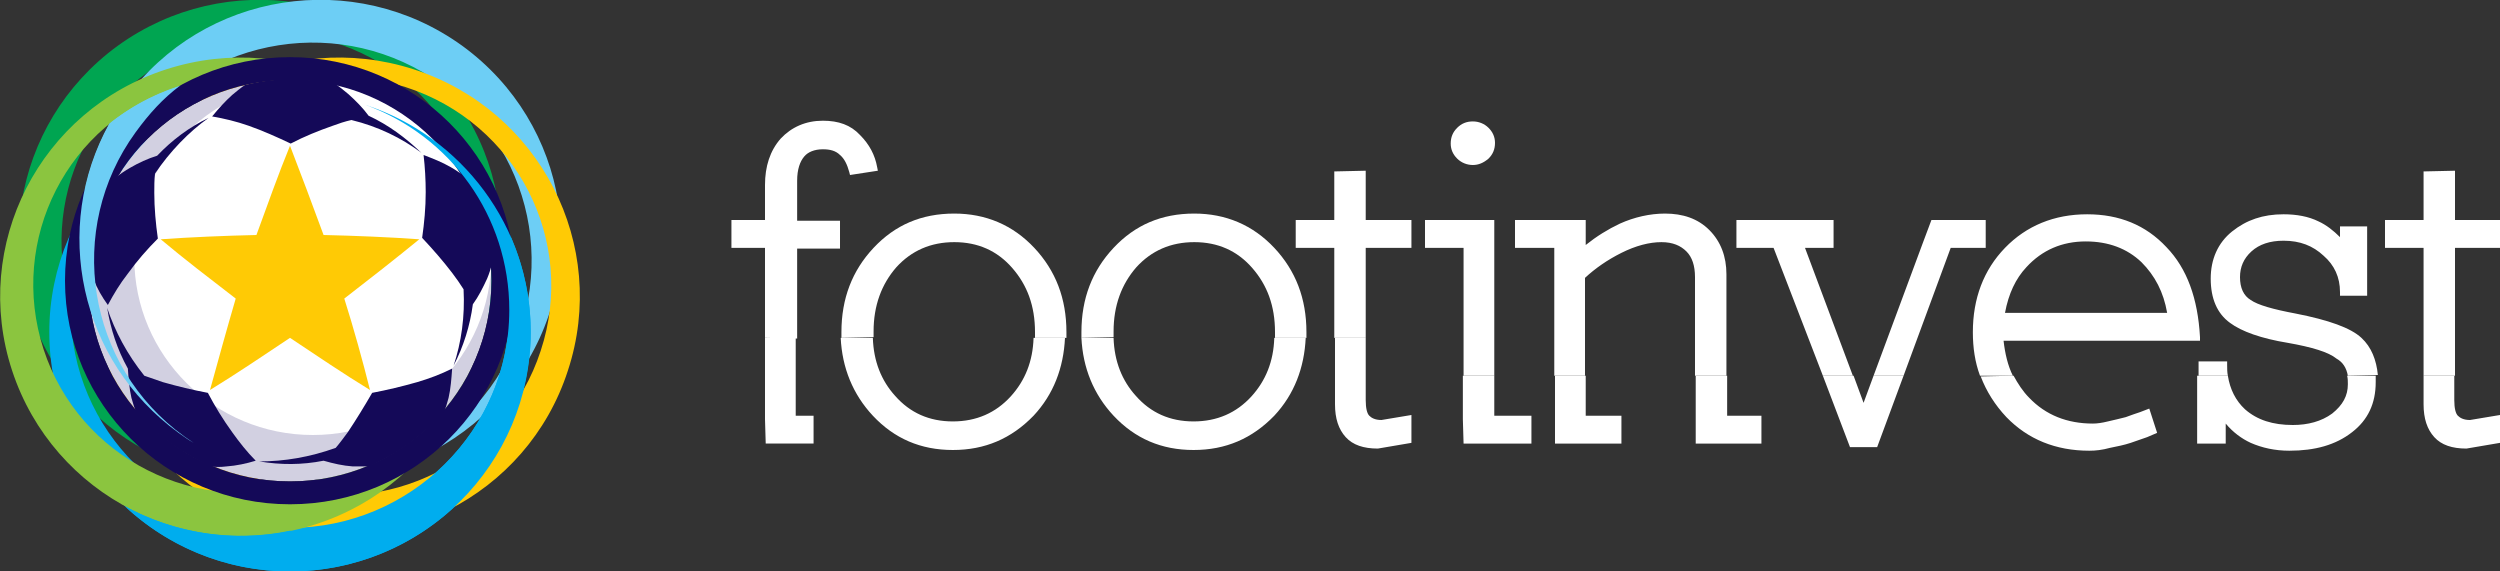 <?xml version="1.0" encoding="utf-8"?>
<!-- Generator: Adobe Illustrator 22.1.0, SVG Export Plug-In . SVG Version: 6.00 Build 0)  -->
<svg version="1.1" id="Layer_1" xmlns="http://www.w3.org/2000/svg" xmlns:xlink="http://www.w3.org/1999/xlink" x="0px" y="0px"
	 viewBox="0 0 350 80" style="enable-background:new 0 0 350 80;" xml:space="preserve">
<rect x="0" y="0" width="350" height="80" fill="#333333" stroke="none"/>
<style type="text/css">
	.st0{fill-rule:evenodd;clip-rule:evenodd;fill:#00A551;}
	.st1{fill-rule:evenodd;clip-rule:evenodd;fill:#6DCEF5;}
	.st2{fill-rule:evenodd;clip-rule:evenodd;fill:#FFCA05;}
	.st3{fill-rule:evenodd;clip-rule:evenodd;fill:#00ADEE;}
	.st4{fill-rule:evenodd;clip-rule:evenodd;fill:#8BC53F;}
	.st5{fill:#D2D0E1;}
	.st6{fill:#FFFFFF;}
	.st7{fill-rule:evenodd;clip-rule:evenodd;fill:#140958;}
	.st8{fill:#FFCA05;}
	.st9{fill:#140958;}
	.st10{fill:#6DCEF5;}
	.st11{fill:#00ADEE;}
	.st12{fill-rule:evenodd;clip-rule:evenodd;fill:#FFFFFF;}
	.st13{fill-rule:evenodd;clip-rule:evenodd;fill:#004B88;}
</style>
<g>
	<path class="st0" d="M14.2,50.9c9.5,13,27.9,15.9,41,6.5c13.1-9.5,16-27.7,6.5-40.8c-9.5-13-27.9-15.9-41-6.5
		C7.6,19.6,4.7,37.9,14.2,50.9L14.2,50.9z M16.5,6.4C1.5,17.3-1.9,38.2,9.1,53.2c10.9,15,32,18.3,47.1,7.4
		c15.1-10.9,18.4-31.8,7.5-46.8C52.7-1.2,31.6-4.5,16.5,6.4L16.5,6.4z"/>
	<path class="st1" d="M19,18.5c-9.9,13.6-6.9,32.6,6.8,42.5c13.7,9.9,32.8,6.9,42.8-6.7c9.9-13.6,6.9-32.6-6.8-42.5
		C48.1,1.9,29,4.9,19,18.5L19,18.5z M64.7,6.4C49.6-4.5,28.5-1.2,17.6,13.8C6.7,28.8,10,49.7,25,60.6c15.1,10.9,36.1,7.6,47.1-7.4
		C83.1,38.2,79.7,17.3,64.7,6.4L64.7,6.4z"/>
	<path class="st2" d="M56.8,12.2c-15.5-5-32.1,3.4-37.1,18.8c-5,15.4,3.4,31.9,18.9,36.9c15.5,5,32.1-3.4,37.1-18.8
		C80.8,33.7,72.3,17.2,56.8,12.2L56.8,12.2z M79.5,51.9c5.8-17.6-3.9-36.5-21.6-42.2C40.2,4,21.2,13.6,15.4,31.2
		c-5.8,17.6,3.9,36.5,21.6,42.2C54.8,79.1,73.8,69.5,79.5,51.9L79.5,51.9z"/>
	<path class="st3" d="M71.3,43.4c0-16.9-13.8-30.5-30.7-30.5c-17,0-30.7,13.7-30.7,30.5c0,16.9,13.8,30.5,30.7,30.5
		C57.5,73.9,71.3,60.2,71.3,43.4L71.3,43.4z M40.6,80c18.6,0,33.7-15,33.7-33.5C74.3,28,59.2,13,40.6,13C22,13,6.9,28,6.9,46.5
		C6.9,65,22,80,40.6,80L40.6,80z"/>
	<path class="st4" d="M43,67.6c15.4-5,23.8-21.4,18.8-36.7c-5-15.3-21.6-23.7-37-18.7C9.5,17.1,1.1,33.5,6.1,48.9
		C11.1,64.2,27.6,72.5,43,67.6L43,67.6z M1.7,51.9c5.8,17.6,24.8,27.2,42.5,21.5c17.7-5.7,27.4-24.6,21.6-42.2S41,4,23.3,9.7
		C5.6,15.4-4.1,34.3,1.7,51.9L1.7,51.9z"/>
	<path class="st5" d="M12.4,39.3c0-15.5,12.6-28.1,28.2-28.1c15.6,0,28.2,12.6,28.2,28.1c0,15.5-12.6,28.1-28.2,28.1
		C25,67.4,12.4,54.8,12.4,39.3L12.4,39.3z"/>
	<path class="st6" d="M18.8,36.1c0-13.7,11.2-24.8,25-24.8c13.8,0,25,11.1,25,24.8c0,13.7-11.2,24.8-25,24.8
		C30,60.9,18.8,49.8,18.8,36.1L18.8,36.1z"/>
	<path class="st7" d="M9.1,39.3C9.1,22,23.2,8,40.6,8C58,8,72.1,22,72.1,39.3S58,70.6,40.6,70.6C23.2,70.6,9.1,56.6,9.1,39.3
		L9.1,39.3z M12.4,39.3c0-15.5,12.6-28.1,28.2-28.1c15.6,0,28.2,12.6,28.2,28.1c0,15.5-12.6,28.1-28.2,28.1
		C25,67.4,12.4,54.8,12.4,39.3L12.4,39.3z"/>
	<path class="st8" d="M29.4,54.6c3.6-2.2,7.6-4.9,11.2-7.3c3.6,2.4,7.6,5.1,11.2,7.3c-1-4-2.3-8.7-3.6-12.8
		c3.5-2.7,7.2-5.6,10.5-8.3c-4.2-0.3-9-0.5-13.4-0.6c-1.5-4.1-3.2-8.6-4.7-12.5c-1.6,3.9-3.2,8.4-4.7,12.5
		c-4.4,0.1-9.2,0.3-13.4,0.6c3.2,2.7,7,5.6,10.5,8.3C31.8,45.9,30.5,50.6,29.4,54.6L29.4,54.6z"/>
	<path class="st9" d="M40.6,11.1c2.2,0,4.3,0.2,6.4,0.7c0.6,0.4,1.2,0.9,1.8,1.4c1,0.9,2,1.9,2.8,3c2.8,1.3,5.2,3.1,7.4,5.2
		c-2.8-2.1-6.1-3.7-9.8-4.6c-0.9,0.2-1.8,0.5-2.6,0.8c-2,0.7-4,1.5-5.9,2.5c-1.9-0.9-3.9-1.8-5.9-2.5c-1.7-0.6-3.4-1-5.1-1.3
		c0.9-1.1,1.8-2.1,2.8-3c0.6-0.5,1.2-1,1.8-1.4C36.3,11.4,38.4,11.1,40.6,11.1L40.6,11.1z"/>
	<path class="st9" d="M13.6,30.6c0.7-2.1,1.6-4,2.7-5.8c0.6-0.5,1.2-0.9,1.9-1.3c1.2-0.7,2.5-1.3,3.8-1.7c2.1-2.2,4.5-4,7.2-5.3
		c-2.8,2-5.4,4.7-7.5,7.8c-0.1,0.9-0.1,1.8-0.1,2.7c0,2.1,0.2,4.3,0.5,6.4c-1.5,1.5-2.9,3.1-4.2,4.9c-1.1,1.4-2,2.9-2.8,4.4
		c-0.8-1.1-1.5-2.3-2-3.6c-0.3-0.7-0.6-1.4-0.7-2.1C12.5,34.8,12.9,32.7,13.6,30.6L13.6,30.6z"/>
	<path class="st9" d="M23.9,62.1c-1.8-1.3-3.4-2.7-4.8-4.3c-0.3-0.7-0.5-1.4-0.7-2.1c-0.3-1.3-0.4-2.7-0.5-4.1
		c-1.5-2.7-2.4-5.5-2.9-8.5c1.1,3.3,2.8,6.5,5.2,9.5c0.9,0.3,1.7,0.6,2.6,0.9c2.1,0.6,4.2,1.1,6.3,1.5c1,1.9,2.1,3.7,3.4,5.5
		c1,1.4,2.1,2.8,3.3,4c-1.3,0.4-2.7,0.7-4.1,0.8c-0.8,0.1-1.5,0.1-2.3,0C27.6,64.4,25.7,63.4,23.9,62.1L23.9,62.1z"/>
	<path class="st9" d="M57.3,62.1c-1.8,1.3-3.7,2.3-5.6,3.2c-0.7,0-1.5,0-2.3,0c-1.4-0.1-2.7-0.4-4.1-0.8c-3,0.6-6,0.6-9,0.1
		c3.5,0,7.1-0.6,10.7-1.9c0.6-0.7,1.1-1.4,1.7-2.2c1.2-1.8,2.3-3.6,3.4-5.5c2.1-0.4,4.2-0.9,6.3-1.5c1.7-0.5,3.3-1.1,4.9-1.9
		c-0.1,1.4-0.2,2.8-0.5,4.1c-0.2,0.7-0.4,1.5-0.7,2.1C60.6,59.4,59,60.8,57.3,62.1L57.3,62.1z"/>
	<path class="st9" d="M67.6,30.6c0.7,2.1,1.1,4.2,1.3,6.3c-0.2,0.7-0.4,1.4-0.7,2.1c-0.6,1.3-1.2,2.5-2,3.6c-0.4,3-1.3,5.9-2.7,8.6
		c1.1-3.3,1.6-6.9,1.4-10.7c-0.5-0.8-1-1.5-1.6-2.3c-1.3-1.7-2.7-3.3-4.2-4.9c0.3-2.1,0.5-4.2,0.5-6.4c0-1.7-0.1-3.5-0.3-5.2
		c1.3,0.5,2.6,1,3.8,1.7c0.7,0.4,1.3,0.8,1.9,1.3C66,26.6,66.9,28.5,67.6,30.6L67.6,30.6z"/>
	<path class="st10" d="M25.2,12L25.2,12l-0.3,0.1c-3.6,1.2-6.8,3-9.6,5.2C7.2,31.9,11.1,50.5,25,60.6c0.7,0.5,1.4,1,2.1,1.4
		c-0.4-0.3-0.9-0.6-1.3-0.9C12.1,51.2,9.1,32.1,19,18.5C20.9,15.9,22.8,13.8,25.2,12L25.2,12z"/>
	<path class="st11" d="M73.3,54.5c0.6-2.6,1-5.2,1-8c0-14.8-9.7-27.4-23.1-31.8C63,19,71.3,30.2,71.3,43.4c0,9.1-4,17.2-10.3,22.8
		C66.1,63.6,70.4,59.6,73.3,54.5L73.3,54.5z M40.6,80c8.9,0,17.1-3.5,23.1-9.1c-6.9,3.7-15,5.1-23.1,3.4c-8.1,1.7-16.2,0.3-23.1-3.4
		C23.5,76.5,31.7,80,40.6,80L40.6,80z"/>
</g>
<g>
	<path class="st12" d="M209.2,52.6v5.6h5.2v3.9h-9.5l-0.1-3.4v-6.1L209.2,52.6L209.2,52.6z M222,52.6v5.6h5v3.9h-9.3v-3.4v-6.1H222
		L222,52.6z M241.8,52.6v5.6h4.8v3.9h-9.2v-3.4v-6.1H241.8L241.8,52.6z M259.5,52.6l1.4,3.8l1.4-3.8h4.2l-3.7,10h-3.8l-3.8-10
		L259.5,52.6L259.5,52.6z M281.9,52.6c0.6,1.1,1.3,2.2,2.2,3.1c2.3,2.4,5.3,3.6,8.9,3.6c0.6,0,1.3-0.1,2.1-0.3
		c0.9-0.2,1.7-0.4,2.5-0.6c0.8-0.3,1.4-0.5,2-0.7l1.3-0.5l1.1,3.4l-1.4,0.6c-0.6,0.2-1.4,0.5-2.3,0.8c-0.9,0.3-1.9,0.5-2.9,0.7
		c-1.1,0.3-2,0.4-2.9,0.4c-4.7,0-8.6-1.6-11.6-4.7c-1.6-1.7-2.8-3.6-3.6-5.7L281.9,52.6L281.9,52.6z M311.9,52.6
		c0.3,1.9,1.1,3.5,2.4,4.7c1.7,1.5,3.9,2.2,6.7,2.2c2.1,0,4-0.5,5.5-1.6c1.5-1.2,2.2-2.5,2.2-4.1c0-0.4,0-0.8-0.1-1.2l4,0
		c0,0.3,0,0.6,0,0.9c0,3-1.1,5.3-3.3,7c-2.3,1.8-5.2,2.6-8.8,2.6c-2,0-3.8-0.4-5.4-1.1c-1.3-0.6-2.5-1.5-3.5-2.7l0,2.8h-4v-9.5
		H311.9L311.9,52.6z M343.6,52.6V56c0,1.2,0.2,1.9,0.5,2.2c0.3,0.3,0.8,0.6,1.7,0.6l4.2-0.7v3.9l-4.7,0.8c-2,0-3.5-0.5-4.5-1.6
		c-1-1.1-1.5-2.6-1.5-4.6v-4H343.6L343.6,52.6z"/>
	<path class="st12" d="M204.9,52.6l0-17.9h-5.4v-3.9h9.7v21.8H204.9L204.9,52.6z M217.6,52.6V34.7h-5.5v-3.9h9.9l0,3.5
		c1.5-1.2,3.1-2.2,4.8-3c2-0.9,4.2-1.4,6.3-1.4c2.5,0,4.6,0.7,6.2,2.3c1.6,1.6,2.4,3.7,2.4,6.2v14.2h-4.4V38.8
		c0-1.6-0.4-2.8-1.2-3.6c-0.8-0.8-1.9-1.3-3.5-1.3c-1.7,0-3.6,0.5-5.6,1.5c-2,1-3.7,2.2-5.1,3.5v13.7L217.6,52.6L217.6,52.6z
		 M255.2,52.6l-6.9-17.9h-5.2v-3.9h13.6v3.9h-4l6.7,17.9H255.2L255.2,52.6z M262.3,52.6l6.9-18.6l1.2-3.2h7.6v3.9h-4.9l-6.6,17.9
		L262.3,52.6L262.3,52.6z M277.2,52.6c-0.7-1.9-1-3.9-1-6.1c0-4.7,1.5-8.7,4.5-11.8c3-3.1,6.9-4.7,11.5-4.7c4.5,0,8.2,1.5,11.1,4.6
		c2.9,3,4.4,7.2,4.7,12.6l0,0.5h-27.5c0.2,1.8,0.6,3.5,1.3,4.9L277.2,52.6L277.2,52.6z M307.8,52.6v-2h4l0,0.5c0,0.5,0,1,0.1,1.5
		L307.8,52.6L307.8,52.6z M328.7,52.6c-0.2-1.1-0.7-1.9-1.6-2.4c-1.1-0.9-3.4-1.6-6.8-2.2c-3.7-0.6-6.5-1.6-8.1-2.8
		c-1.8-1.3-2.7-3.4-2.7-6.2c0-2.7,1-5,3-6.6c2-1.6,4.3-2.4,7.2-2.4c1.8,0,3.5,0.3,4.9,1c1.1,0.5,2.1,1.3,3,2.2v-1.5h3.8v9.7h-3.8
		l0-0.5c0-2.1-0.8-3.8-2.3-5.1c-1.5-1.4-3.3-2.1-5.6-2.1c-1.9,0-3.4,0.5-4.5,1.5c-1.1,1-1.6,2.2-1.6,3.6c0,1.5,0.5,2.6,1.5,3.2
		c1,0.7,3.1,1.3,6.3,1.9c4.6,0.9,7.7,2,9.2,3.4c1.4,1.3,2.1,3.1,2.3,5.2L328.7,52.6L328.7,52.6z M339.3,52.6V34.7h-5.4v-3.9h5.4V24
		l4.4-0.1v6.9h6.4v3.9h-6.4v17.9H339.3L339.3,52.6z M292,33.8c-3.3,0-6.1,1.2-8.3,3.6c-1.5,1.6-2.5,3.7-3,6.4h22.7
		c-0.5-2.9-1.7-5.2-3.6-7.1C297.8,34.8,295.2,33.8,292,33.8L292,33.8z M206.2,23.1c-0.8,0-1.6-0.3-2.2-0.9c-0.6-0.6-0.9-1.3-0.9-2.1
		c0-0.9,0.3-1.6,0.9-2.2c0.6-0.6,1.3-0.9,2.2-0.9c0.8,0,1.6,0.3,2.2,0.9c0.6,0.6,0.9,1.3,0.9,2.1c0,0.9-0.3,1.6-0.9,2.2
		C207.7,22.8,207,23.1,206.2,23.1L206.2,23.1z"/>
	<path class="st12" d="M111.4,47.3v10.9h2.5v3.9h-6.7l-0.1-3.4V47.3H111.4L111.4,47.3z M122.2,47.3c0.1,3.3,1.2,6,3.1,8.1
		c2.1,2.4,4.8,3.6,8.1,3.6c3.3,0,6-1.2,8.1-3.5c2-2.2,3.1-4.9,3.2-8.2l4.4,0c-0.2,4.2-1.6,7.9-4.4,10.9c-3.1,3.2-6.8,4.8-11.3,4.8
		c-4.5,0-8.2-1.6-11.2-4.8c-2.8-3-4.3-6.7-4.5-10.9L122.2,47.3L122.2,47.3z M155.9,47.3c0.1,3.3,1.2,6,3.1,8.1
		c2.1,2.4,4.8,3.6,8.1,3.6c3.3,0,6-1.2,8.1-3.5c2-2.2,3.1-4.9,3.2-8.2l4.4,0c-0.2,4.2-1.6,7.9-4.4,10.9c-3.1,3.2-6.8,4.8-11.3,4.8
		c-4.5,0-8.2-1.6-11.2-4.8c-2.8-3-4.3-6.7-4.5-10.9L155.9,47.3L155.9,47.3z M191.2,47.3V56c0,1.2,0.2,1.9,0.5,2.2
		c0.3,0.3,0.8,0.6,1.7,0.6l4.2-0.7v3.9l-4.7,0.8c-2,0-3.5-0.5-4.5-1.6c-1-1.1-1.5-2.6-1.5-4.6v-9.3L191.2,47.3L191.2,47.3z"/>
	<path class="st12" d="M107.1,47.3V34.7h-4.7v-3.9h4.7l0-4.9c0-2.6,0.7-4.8,2.2-6.5c1.5-1.6,3.5-2.5,5.9-2.5c2.2,0,3.9,0.6,5.2,2
		c1.3,1.3,2.1,2.8,2.4,4.5l0.1,0.5l-3.9,0.6l-0.1-0.4c-0.3-1.1-0.7-1.9-1.3-2.4c-0.6-0.6-1.4-0.8-2.4-0.8c-1.2,0-2.1,0.4-2.6,1
		c-0.6,0.7-1,1.8-1,3.4v5.6h6v3.9h-6v12.6L107.1,47.3L107.1,47.3z M117.8,47.3c0-0.3,0-0.5,0-0.8c0-4.7,1.5-8.6,4.5-11.8
		c3-3.2,6.7-4.8,11.3-4.8c4.4,0,8.2,1.6,11.2,4.8c3,3.2,4.5,7.1,4.5,11.8c0,0.3,0,0.6,0,0.8l-4.4,0c0-0.3,0-0.5,0-0.8
		c0-3.7-1.1-6.6-3.2-9c-2.1-2.4-4.8-3.6-8.1-3.6c-3.3,0-6,1.2-8.1,3.5c-2.1,2.4-3.2,5.4-3.2,9c0,0.3,0,0.6,0,0.8L117.8,47.3
		L117.8,47.3z M151.4,47.3c0-0.3,0-0.5,0-0.8c0-4.7,1.5-8.6,4.5-11.8c3-3.2,6.7-4.8,11.3-4.8c4.4,0,8.2,1.6,11.2,4.8
		c3,3.2,4.5,7.1,4.5,11.8c0,0.3,0,0.6,0,0.8l-4.4,0c0-0.3,0-0.5,0-0.8c0-3.7-1.1-6.6-3.2-9c-2.1-2.4-4.8-3.6-8.1-3.6
		c-3.3,0-6,1.2-8.1,3.5c-2.1,2.4-3.2,5.4-3.2,9c0,0.3,0,0.6,0,0.8L151.4,47.3L151.4,47.3z M186.8,47.3l0-12.6h-5.4v-3.9h5.4l0-6.8
		l4.4-0.1v6.9h6.4v3.9h-6.4v12.6L186.8,47.3L186.8,47.3z"/>
</g>
</svg>
